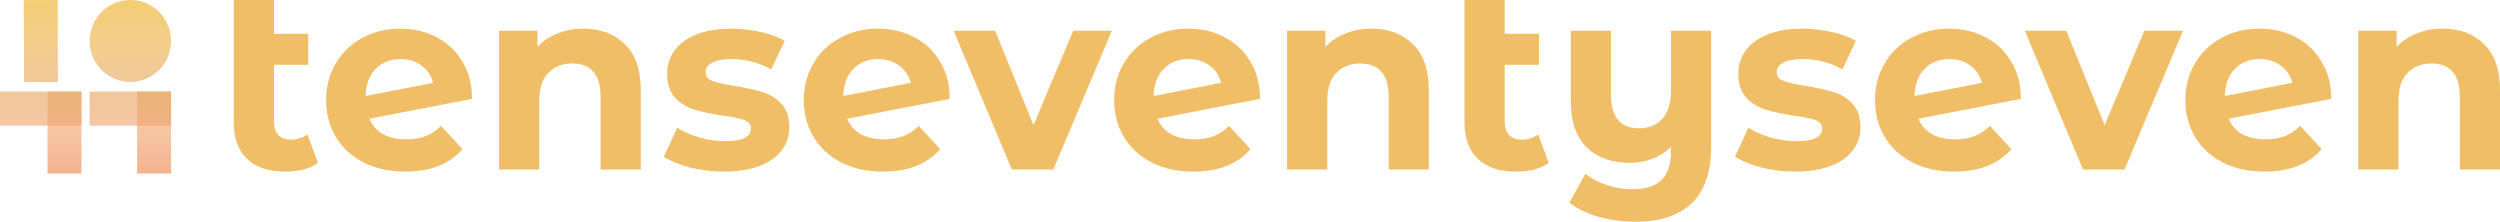<svg width="2075" height="184" viewBox="0 0 2075 184" fill="none" xmlns="http://www.w3.org/2000/svg">
<path d="M19.722 0.081L47.897 0L48.089 68.031L19.914 68.112L19.722 0.081Z" fill="url(#paint0_linear_14_24)"/>
<path d="M142 34.016C142 52.802 126.863 68.031 108.19 68.031C89.518 68.031 74.381 52.802 74.381 34.016C74.381 15.229 89.518 4.95951e-08 108.19 4.95951e-08C126.863 4.95951e-08 142 15.229 142 34.016Z" fill="url(#paint1_linear_14_24)"/>
<path d="M0 75.969H67.619V104.315H4.77131e-09L0 75.969Z" fill="url(#paint2_linear_14_24)"/>
<path d="M39.444 75.969H67.619V144H39.444V75.969Z" fill="url(#paint3_linear_14_24)"/>
<path d="M74.381 75.969H142V104.315H74.381V75.969Z" fill="url(#paint4_linear_14_24)"/>
<path d="M113.825 75.969H142V144H113.825V75.969Z" fill="url(#paint5_linear_14_24)"/>
<path d="M263.95 135.162C260.67 137.589 256.606 139.446 251.757 140.731C247.051 141.873 242.131 142.445 236.997 142.445C223.164 142.445 212.539 138.946 205.124 131.949C197.708 124.951 194 114.67 194 101.104V0H227.371V28.061H255.821V53.765H227.371V100.675C227.371 105.53 228.583 109.315 231.007 112.028C233.432 114.598 236.926 115.884 241.489 115.884C246.623 115.884 251.186 114.456 255.18 111.6L263.95 135.162Z" fill="#F0BE67"/>
<path d="M337.217 115.669C343.207 115.669 348.484 114.813 353.047 113.099C357.753 111.243 362.103 108.386 366.096 104.531L383.851 123.809C373.012 136.233 357.183 142.445 336.362 142.445C323.384 142.445 311.904 139.946 301.922 134.948C291.939 129.807 284.238 122.738 278.819 113.742C273.4 104.745 270.69 94.535 270.69 83.111C270.69 71.829 273.328 61.69 278.605 52.694C284.024 43.554 291.368 36.486 300.638 31.488C310.05 26.347 320.603 23.776 332.297 23.776C343.278 23.776 353.261 26.133 362.245 30.845C371.23 35.415 378.36 42.127 383.637 50.98C389.056 59.691 391.766 70.044 391.766 82.04L306.628 98.533C309.052 104.245 312.831 108.529 317.965 111.385C323.242 114.241 329.659 115.669 337.217 115.669ZM332.297 49.052C323.883 49.052 317.038 51.766 311.762 57.192C306.485 62.618 303.704 70.116 303.419 79.683L359.465 68.759C357.896 62.761 354.687 57.977 349.838 54.407C344.99 50.837 339.143 49.052 332.297 49.052Z" fill="#F0BE67"/>
<path d="M484.147 23.776C498.408 23.776 509.888 28.061 518.587 36.629C527.429 45.197 531.849 57.906 531.849 74.757V140.731H498.479V79.898C498.479 70.758 496.482 63.975 492.489 59.548C488.496 54.979 482.72 52.694 475.162 52.694C466.748 52.694 460.046 55.336 455.054 60.619C450.063 65.76 447.567 73.472 447.567 83.753V140.731H414.197V25.49H446.07V38.985C450.491 34.13 455.981 30.417 462.541 27.846C469.101 25.133 476.303 23.776 484.147 23.776Z" fill="#F0BE67"/>
<path d="M600.817 142.445C591.262 142.445 581.921 141.302 572.794 139.017C563.667 136.59 556.394 133.591 550.975 130.021L562.098 106.03C567.232 109.315 573.436 112.028 580.709 114.17C587.982 116.169 595.112 117.169 602.1 117.169C616.219 117.169 623.278 113.67 623.278 106.673C623.278 103.388 621.353 101.032 617.502 99.604C613.652 98.176 607.733 96.962 599.747 95.963C590.335 94.535 582.563 92.892 576.431 91.036C570.298 89.18 564.951 85.895 560.387 81.183C555.966 76.47 553.756 69.759 553.756 61.048C553.756 53.765 555.823 47.339 559.959 41.77C564.237 36.057 570.37 31.631 578.356 28.489C586.485 25.347 596.039 23.776 607.02 23.776C615.149 23.776 623.207 24.705 631.193 26.561C639.321 28.275 646.024 30.702 651.301 33.844L640.177 57.62C630.052 51.908 619 49.052 607.02 49.052C599.89 49.052 594.542 50.052 590.977 52.051C587.412 54.05 585.629 56.621 585.629 59.763C585.629 63.333 587.554 65.832 591.405 67.26C595.255 68.688 601.387 70.044 609.801 71.329C619.213 72.9 626.914 74.614 632.904 76.47C638.894 78.184 644.099 81.397 648.52 86.109C652.941 90.822 655.151 97.391 655.151 105.816C655.151 112.956 653.012 119.311 648.734 124.88C644.455 130.449 638.181 134.805 629.909 137.946C621.78 140.945 612.083 142.445 600.817 142.445Z" fill="#F0BE67"/>
<path d="M733.711 115.669C739.701 115.669 744.977 114.813 749.541 113.099C754.247 111.243 758.597 108.386 762.59 104.531L780.345 123.809C769.506 136.233 753.677 142.445 732.856 142.445C719.878 142.445 708.398 139.946 698.415 134.948C688.433 129.807 680.732 122.738 675.313 113.742C669.893 104.745 667.184 94.535 667.184 83.111C667.184 71.829 669.822 61.69 675.099 52.694C680.518 43.554 687.862 36.486 697.132 31.488C706.544 26.347 717.097 23.776 728.791 23.776C739.772 23.776 749.755 26.133 758.739 30.845C767.724 35.415 774.854 42.127 780.131 50.98C785.55 59.691 788.259 70.044 788.259 82.04L703.121 98.533C705.546 104.245 709.325 108.529 714.459 111.385C719.735 114.241 726.153 115.669 733.711 115.669ZM728.791 49.052C720.377 49.052 713.532 51.766 708.255 57.192C702.979 62.618 700.198 70.116 699.913 79.683L755.958 68.759C754.39 62.761 751.181 57.977 746.332 54.407C741.483 50.837 735.636 49.052 728.791 49.052Z" fill="#F0BE67"/>
<path d="M922.832 25.49L874.273 140.731H839.833L791.488 25.49H825.928L857.802 103.888L890.745 25.49H922.832Z" fill="#F0BE67"/>
<path d="M991.286 115.669C997.276 115.669 1002.55 114.813 1007.12 113.099C1011.82 111.243 1016.17 108.386 1020.16 104.531L1037.92 123.809C1027.08 136.233 1011.25 142.445 990.43 142.445C977.453 142.445 965.973 139.946 955.99 134.948C946.007 129.807 938.306 122.738 932.887 113.742C927.468 104.745 924.759 94.535 924.759 83.111C924.759 71.829 927.397 61.69 932.673 52.694C938.093 43.554 945.437 36.486 954.707 31.488C964.119 26.347 974.672 23.776 986.366 23.776C997.347 23.776 1007.33 26.133 1016.31 30.845C1025.3 35.415 1032.43 42.127 1037.71 50.98C1043.12 59.691 1045.83 70.044 1045.83 82.04L960.696 98.533C963.121 104.245 966.9 108.529 972.034 111.385C977.31 114.241 983.728 115.669 991.286 115.669ZM986.366 49.052C977.952 49.052 971.107 51.766 965.83 57.192C960.554 62.618 957.773 70.116 957.487 79.683L1013.53 68.759C1011.96 62.761 1008.76 57.977 1003.91 54.407C999.058 50.837 993.211 49.052 986.366 49.052Z" fill="#F0BE67"/>
<path d="M1138.22 23.776C1152.48 23.776 1163.96 28.061 1172.66 36.629C1181.5 45.197 1185.92 57.906 1185.92 74.757V140.731H1152.55V79.898C1152.55 70.758 1150.55 63.975 1146.56 59.548C1142.56 54.979 1136.79 52.694 1129.23 52.694C1120.82 52.694 1114.11 55.336 1109.12 60.619C1104.13 65.76 1101.64 73.472 1101.64 83.753V140.731H1068.27V25.49H1100.14V38.985C1104.56 34.13 1110.05 30.417 1116.61 27.846C1123.17 25.133 1130.37 23.776 1138.22 23.776Z" fill="#F0BE67"/>
<path d="M1285.48 135.162C1282.2 137.589 1278.13 139.446 1273.28 140.731C1268.58 141.873 1263.66 142.445 1258.52 142.445C1244.69 142.445 1234.06 138.946 1226.65 131.949C1219.23 124.951 1215.53 114.67 1215.53 101.104V0H1248.9V28.061H1277.35V53.765H1248.9V100.675C1248.9 105.53 1250.11 109.315 1252.53 112.028C1254.96 114.598 1258.45 115.884 1263.01 115.884C1268.15 115.884 1272.71 114.456 1276.7 111.6L1285.48 135.162Z" fill="#F0BE67"/>
<path d="M1420.26 25.49V121.453C1420.26 142.587 1414.92 158.296 1404.22 168.577C1393.53 178.859 1377.98 184 1357.59 184C1346.75 184 1336.48 182.643 1326.78 179.93C1317.23 177.217 1309.17 173.29 1302.61 168.149L1315.87 144.158C1320.72 148.157 1326.64 151.298 1333.63 153.583C1340.62 155.868 1347.68 157.01 1354.81 157.01C1365.93 157.01 1374.06 154.44 1379.19 149.299C1384.33 144.158 1386.89 136.304 1386.89 125.737V121.881C1382.62 126.165 1377.55 129.45 1371.71 131.735C1365.86 134.019 1359.58 135.162 1352.88 135.162C1337.77 135.162 1325.79 130.878 1316.94 122.31C1308.1 113.599 1303.68 100.604 1303.68 83.325V25.49H1337.05V78.398C1337.05 97.105 1344.82 106.459 1360.37 106.459C1368.35 106.459 1374.77 103.888 1379.62 98.747C1384.47 93.464 1386.89 85.681 1386.89 75.399V25.49H1420.26Z" fill="#F0BE67"/>
<path d="M1489.9 142.445C1480.34 142.445 1471 141.302 1461.88 139.017C1452.75 136.59 1445.48 133.591 1440.06 130.021L1451.18 106.03C1456.31 109.315 1462.52 112.028 1469.79 114.17C1477.06 116.169 1484.19 117.169 1491.18 117.169C1505.3 117.169 1512.36 113.67 1512.36 106.673C1512.36 103.388 1510.43 101.032 1506.58 99.604C1502.73 98.176 1496.82 96.962 1488.83 95.963C1479.42 94.535 1471.64 92.892 1465.51 91.036C1459.38 89.18 1454.03 85.895 1449.47 81.183C1445.05 76.47 1442.84 69.759 1442.84 61.048C1442.84 53.765 1444.91 47.339 1449.04 41.77C1453.32 36.057 1459.45 31.631 1467.44 28.489C1475.57 25.347 1485.12 23.776 1496.1 23.776C1504.23 23.776 1512.29 24.705 1520.27 26.561C1528.4 28.275 1535.11 30.702 1540.38 33.844L1529.26 57.62C1519.13 51.908 1508.08 49.052 1496.1 49.052C1488.97 49.052 1483.62 50.052 1480.06 52.051C1476.49 54.05 1474.71 56.621 1474.71 59.763C1474.71 63.333 1476.64 65.832 1480.49 67.26C1484.34 68.688 1490.47 70.044 1498.88 71.329C1508.3 72.9 1516 74.614 1521.99 76.47C1527.98 78.184 1533.18 81.397 1537.6 86.109C1542.02 90.822 1544.23 97.391 1544.23 105.816C1544.23 112.956 1542.09 119.311 1537.82 124.88C1533.54 130.449 1527.26 134.805 1518.99 137.946C1510.86 140.945 1501.16 142.445 1489.9 142.445Z" fill="#F0BE67"/>
<path d="M1622.79 115.669C1628.78 115.669 1634.06 114.813 1638.62 113.099C1643.33 111.243 1647.68 108.386 1651.67 104.531L1669.43 123.809C1658.59 136.233 1642.76 142.445 1621.94 142.445C1608.96 142.445 1597.48 139.946 1587.5 134.948C1577.51 129.807 1569.81 122.738 1564.39 113.742C1558.98 104.745 1556.27 94.535 1556.27 83.111C1556.27 71.829 1558.9 61.69 1564.18 52.694C1569.6 43.554 1576.94 36.486 1586.21 31.488C1595.63 26.347 1606.18 23.776 1617.87 23.776C1628.85 23.776 1638.84 26.133 1647.82 30.845C1656.81 35.415 1663.94 42.127 1669.21 50.98C1674.63 59.691 1677.34 70.044 1677.34 82.04L1592.2 98.533C1594.63 104.245 1598.41 108.529 1603.54 111.385C1608.82 114.241 1615.23 115.669 1622.79 115.669ZM1617.87 49.052C1609.46 49.052 1602.61 51.766 1597.34 57.192C1592.06 62.618 1589.28 70.116 1588.99 79.683L1645.04 68.759C1643.47 62.761 1640.26 57.977 1635.41 54.407C1630.57 50.837 1624.72 49.052 1617.87 49.052Z" fill="#F0BE67"/>
<path d="M1811.91 25.49L1763.35 140.731H1728.91L1680.57 25.49H1715.01L1746.88 103.888L1779.83 25.49H1811.91Z" fill="#F0BE67"/>
<path d="M1880.37 115.669C1886.36 115.669 1891.63 114.813 1896.2 113.099C1900.9 111.243 1905.25 108.386 1909.25 104.531L1927 123.809C1916.16 136.233 1900.33 142.445 1879.51 142.445C1866.53 142.445 1855.05 139.946 1845.07 134.948C1835.09 129.807 1827.39 122.738 1821.97 113.742C1816.55 104.745 1813.84 94.535 1813.84 83.111C1813.84 71.829 1816.48 61.69 1821.76 52.694C1827.17 43.554 1834.52 36.486 1843.79 31.488C1853.2 26.347 1863.75 23.776 1875.45 23.776C1886.43 23.776 1896.41 26.133 1905.4 30.845C1914.38 35.415 1921.51 42.127 1926.79 50.98C1932.21 59.691 1934.92 70.044 1934.92 82.04L1849.78 98.533C1852.2 104.245 1855.98 108.529 1861.12 111.385C1866.39 114.241 1872.81 115.669 1880.37 115.669ZM1875.45 49.052C1867.03 49.052 1860.19 51.766 1854.91 57.192C1849.64 62.618 1846.85 70.116 1846.57 79.683L1902.61 68.759C1901.05 62.761 1897.84 57.977 1892.99 54.407C1888.14 50.837 1882.29 49.052 1875.45 49.052Z" fill="#F0BE67"/>
<path d="M2027.3 23.776C2041.56 23.776 2053.04 28.061 2061.74 36.629C2070.58 45.197 2075 57.906 2075 74.757V140.731H2041.63V79.898C2041.63 70.758 2039.63 63.975 2035.64 59.548C2031.65 54.979 2025.87 52.694 2018.31 52.694C2009.9 52.694 2003.2 55.336 1998.2 60.619C1993.21 65.76 1990.72 73.472 1990.72 83.753V140.731H1957.35V25.49H1989.22V38.985C1993.64 34.13 1999.13 30.417 2005.69 27.846C2012.25 25.133 2019.45 23.776 2027.3 23.776Z" fill="#F0BE67"/>
<defs>
<linearGradient id="paint0_linear_14_24" x1="71" y1="-1.27816e-06" x2="71" y2="144" gradientUnits="userSpaceOnUse">
<stop stop-color="#F2C864" stop-opacity="0.9"/>
<stop offset="0.25" stop-color="#F0BE67" stop-opacity="0.75"/>
<stop offset="0.5" stop-color="#E8AA65" stop-opacity="0.65"/>
<stop offset="0.75" stop-color="#F1A773" stop-opacity="0.65"/>
<stop offset="1" stop-color="#F09F72" stop-opacity="0.8"/>
</linearGradient>
<linearGradient id="paint1_linear_14_24" x1="71" y1="-1.27816e-06" x2="71" y2="144" gradientUnits="userSpaceOnUse">
<stop stop-color="#F2C864" stop-opacity="0.9"/>
<stop offset="0.25" stop-color="#F0BE67" stop-opacity="0.75"/>
<stop offset="0.5" stop-color="#E8AA65" stop-opacity="0.65"/>
<stop offset="0.75" stop-color="#F1A773" stop-opacity="0.65"/>
<stop offset="1" stop-color="#F09F72" stop-opacity="0.8"/>
</linearGradient>
<linearGradient id="paint2_linear_14_24" x1="71" y1="-1.27816e-06" x2="71" y2="144" gradientUnits="userSpaceOnUse">
<stop stop-color="#F2C864" stop-opacity="0.9"/>
<stop offset="0.25" stop-color="#F0BE67" stop-opacity="0.75"/>
<stop offset="0.5" stop-color="#E8AA65" stop-opacity="0.65"/>
<stop offset="0.75" stop-color="#F1A773" stop-opacity="0.65"/>
<stop offset="1" stop-color="#F09F72" stop-opacity="0.8"/>
</linearGradient>
<linearGradient id="paint3_linear_14_24" x1="71" y1="-1.27816e-06" x2="71" y2="144" gradientUnits="userSpaceOnUse">
<stop stop-color="#F2C864" stop-opacity="0.9"/>
<stop offset="0.25" stop-color="#F0BE67" stop-opacity="0.75"/>
<stop offset="0.5" stop-color="#E8AA65" stop-opacity="0.65"/>
<stop offset="0.75" stop-color="#F1A773" stop-opacity="0.65"/>
<stop offset="1" stop-color="#F09F72" stop-opacity="0.8"/>
</linearGradient>
<linearGradient id="paint4_linear_14_24" x1="71" y1="-1.27816e-06" x2="71" y2="144" gradientUnits="userSpaceOnUse">
<stop stop-color="#F2C864" stop-opacity="0.9"/>
<stop offset="0.25" stop-color="#F0BE67" stop-opacity="0.75"/>
<stop offset="0.5" stop-color="#E8AA65" stop-opacity="0.65"/>
<stop offset="0.75" stop-color="#F1A773" stop-opacity="0.65"/>
<stop offset="1" stop-color="#F09F72" stop-opacity="0.8"/>
</linearGradient>
<linearGradient id="paint5_linear_14_24" x1="71" y1="-1.27816e-06" x2="71" y2="144" gradientUnits="userSpaceOnUse">
<stop stop-color="#F2C864" stop-opacity="0.9"/>
<stop offset="0.25" stop-color="#F0BE67" stop-opacity="0.75"/>
<stop offset="0.5" stop-color="#E8AA65" stop-opacity="0.65"/>
<stop offset="0.75" stop-color="#F1A773" stop-opacity="0.65"/>
<stop offset="1" stop-color="#F09F72" stop-opacity="0.8"/>
</linearGradient>
</defs>
</svg>
